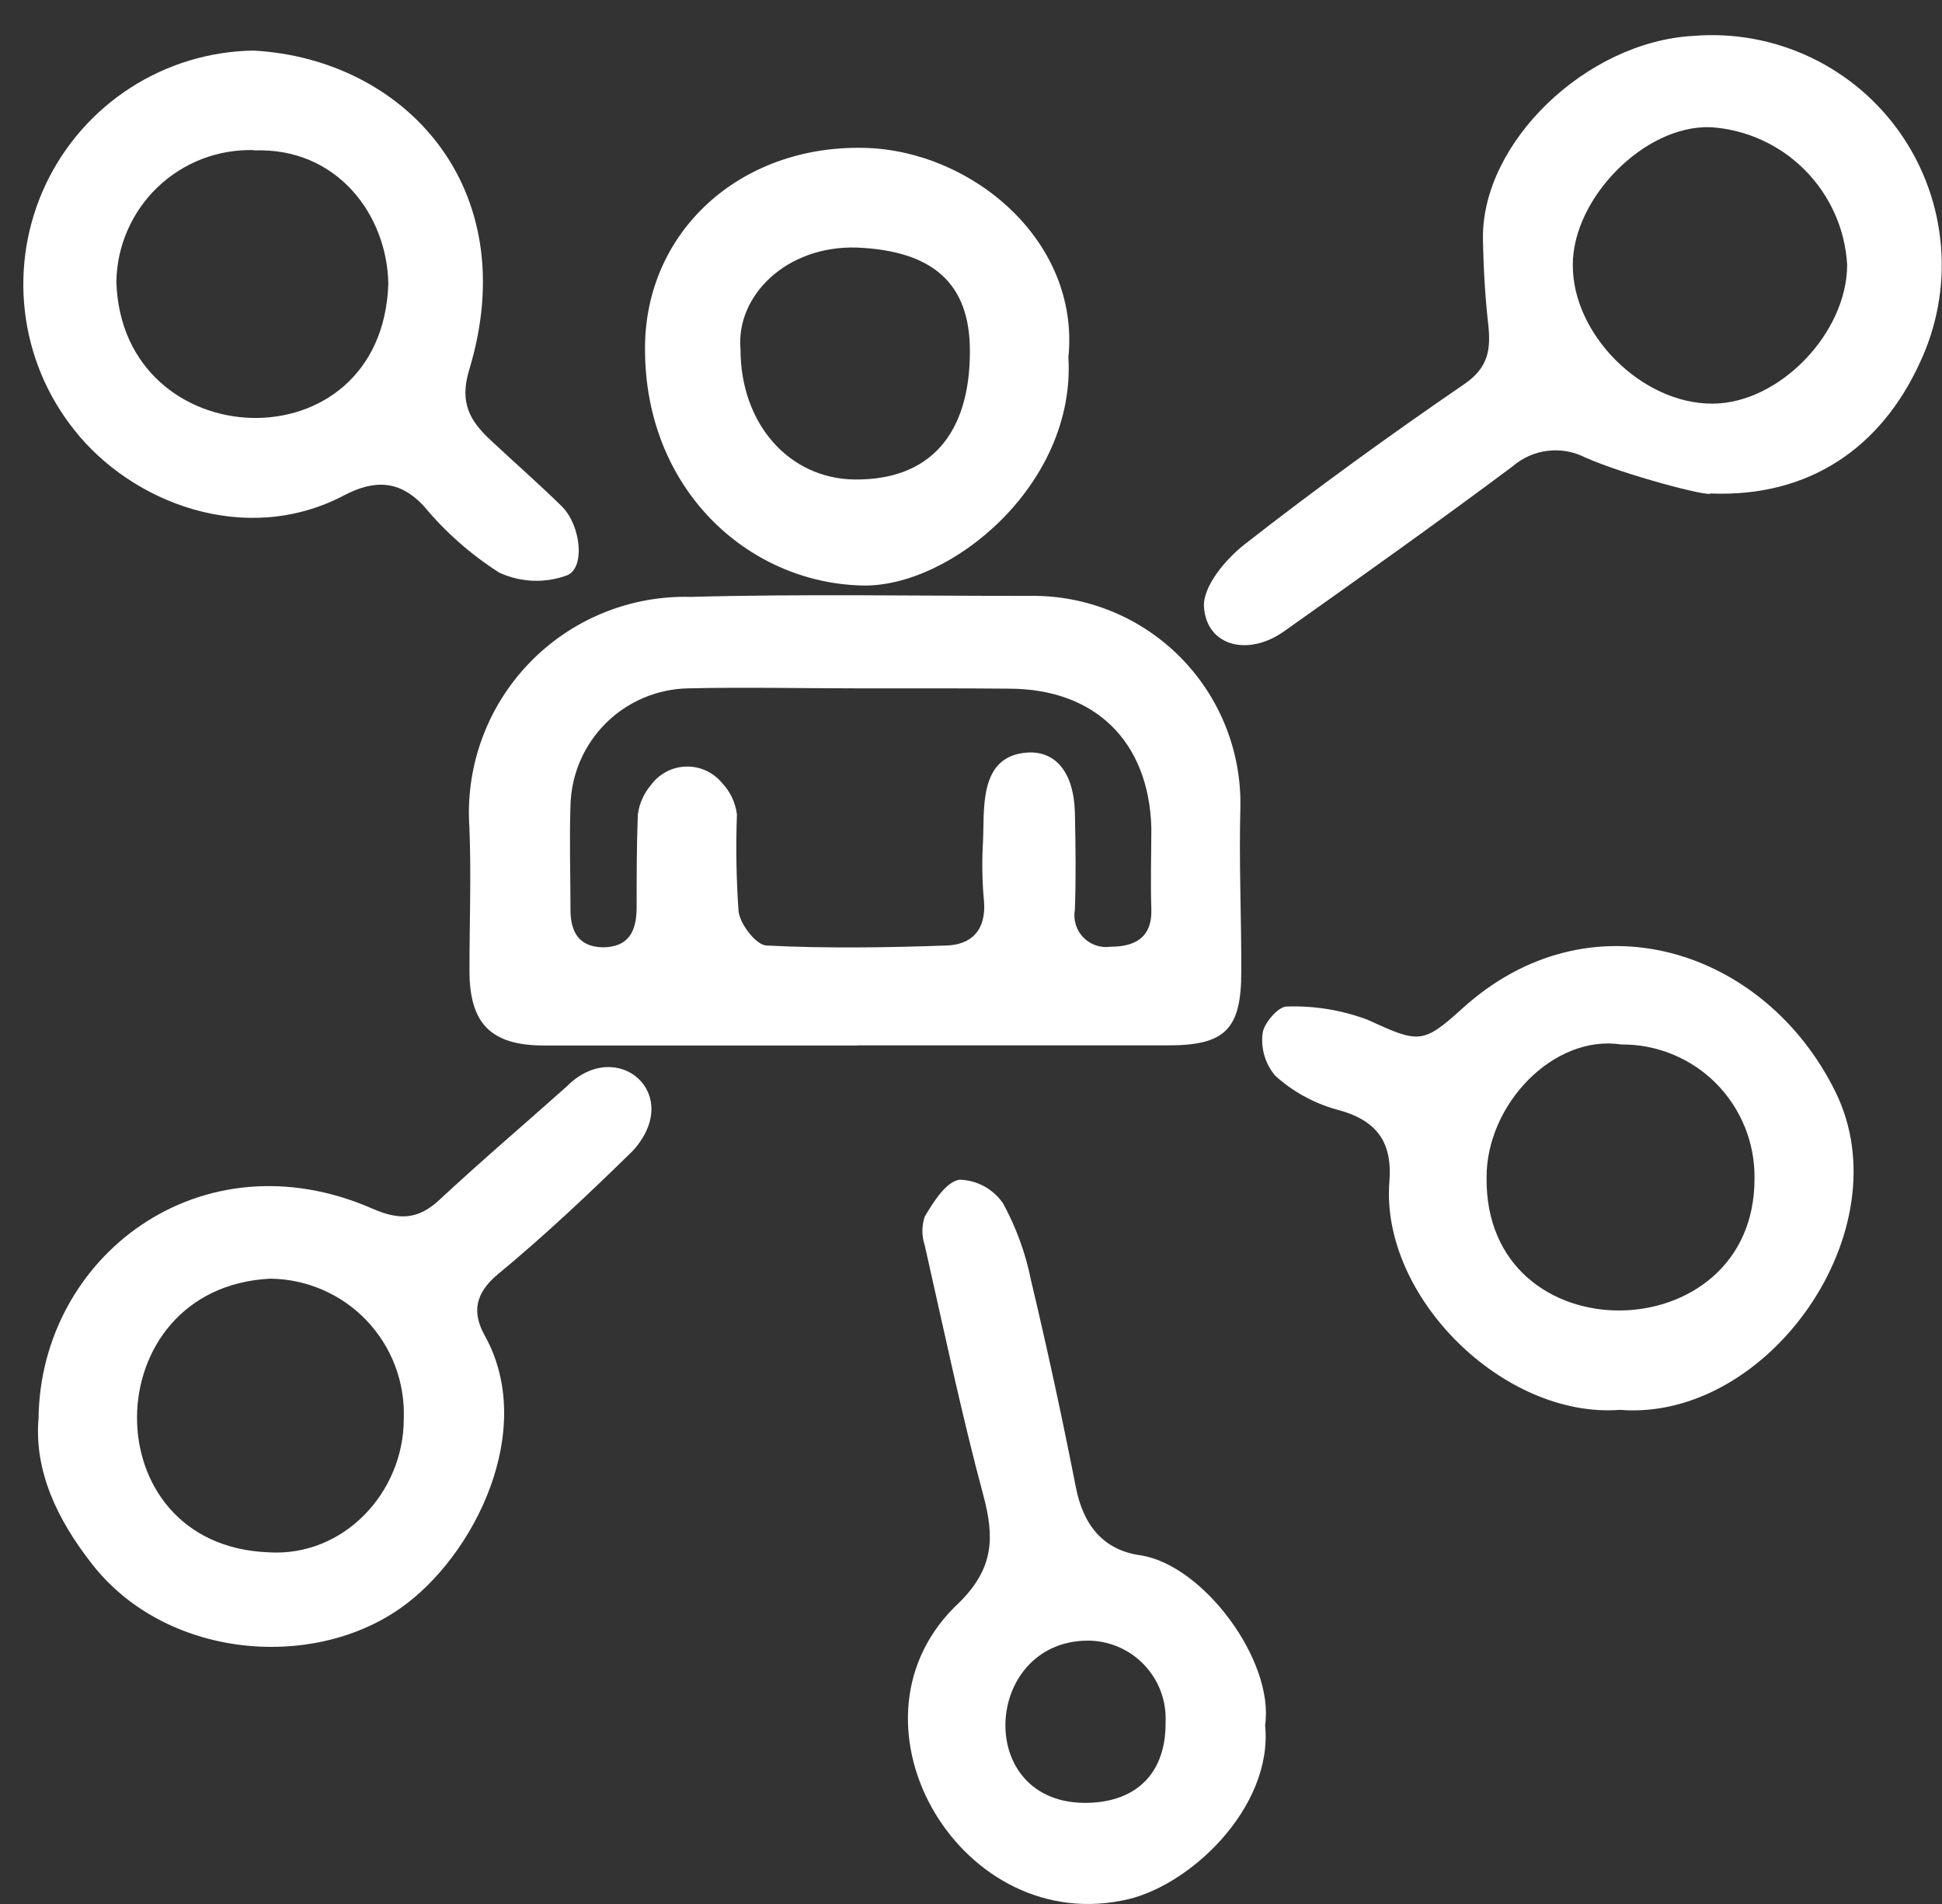 <svg width="51" height="50" viewBox="0 0 51 50" fill="none" xmlns="http://www.w3.org/2000/svg">
<rect x="0" y="0" width="51" height="50" fill="#333333" stroke="none"/>
<path d="M22.538 27.456C19.782 27.456 17.046 27.456 14.297 27.456C12.892 27.456 12.329 26.885 12.329 25.487C12.329 24.243 12.376 22.999 12.329 21.759C12.271 20.968 12.38 20.174 12.648 19.427C12.916 18.681 13.338 18 13.886 17.426C14.434 16.853 15.096 16.401 15.829 16.1C16.563 15.798 17.351 15.653 18.144 15.675C21.113 15.593 24.09 15.652 27.062 15.648C27.791 15.639 28.514 15.776 29.189 16.052C29.863 16.327 30.476 16.735 30.99 17.252C31.504 17.769 31.909 18.383 32.181 19.059C32.454 19.735 32.587 20.459 32.575 21.188C32.535 22.625 32.602 24.066 32.598 25.519C32.598 27.031 32.173 27.452 30.681 27.452C27.968 27.452 25.251 27.452 22.538 27.452V27.456ZM22.57 18.077C21.066 18.077 19.561 18.042 18.057 18.077C17.25 18.096 16.482 18.424 15.909 18.993C15.337 19.563 15.005 20.33 14.982 21.137C14.951 22.054 14.982 22.968 14.982 23.893C14.982 24.456 15.191 24.861 15.821 24.877C16.514 24.877 16.711 24.456 16.719 23.853C16.719 23.038 16.719 22.219 16.75 21.4C16.785 21.11 16.906 20.835 17.097 20.613C17.203 20.468 17.341 20.349 17.5 20.266C17.659 20.182 17.835 20.136 18.014 20.131C18.194 20.125 18.372 20.161 18.536 20.235C18.7 20.309 18.844 20.419 18.959 20.558C19.177 20.786 19.316 21.079 19.353 21.393C19.322 22.241 19.336 23.09 19.396 23.936C19.439 24.275 19.857 24.818 20.128 24.83C21.703 24.909 23.278 24.885 24.853 24.83C25.503 24.81 25.901 24.436 25.842 23.672C25.796 23.186 25.785 22.696 25.81 22.208C25.869 21.334 25.649 19.845 26.991 19.762C27.747 19.719 28.204 20.322 28.228 21.337C28.247 22.188 28.259 23.038 28.228 23.889C28.204 24.019 28.212 24.153 28.251 24.28C28.29 24.407 28.358 24.523 28.451 24.617C28.543 24.713 28.657 24.784 28.782 24.827C28.908 24.869 29.042 24.881 29.173 24.861C29.779 24.861 30.259 24.641 30.236 23.881C30.212 23.121 30.236 22.44 30.236 21.723C30.165 19.463 28.755 18.093 26.511 18.085C25.188 18.073 23.877 18.077 22.57 18.077Z" fill="white"/>
<path d="M41.631 12.014C41.326 11.858 40.982 11.797 40.642 11.839C40.303 11.88 39.983 12.022 39.725 12.246C37.756 13.715 35.732 15.156 33.724 16.577C32.779 17.25 31.685 16.971 31.618 15.935C31.586 15.4 32.189 14.679 32.697 14.286C34.567 12.825 36.492 11.431 38.453 10.088C39.095 9.651 39.154 9.163 39.083 8.513C39 7.773 38.957 7.025 38.945 6.277C38.902 3.757 41.65 1.091 44.481 0.942C45.537 0.857 46.596 1.053 47.553 1.508C48.509 1.963 49.329 2.662 49.93 3.534C50.53 4.406 50.891 5.422 50.974 6.478C51.058 7.533 50.863 8.593 50.407 9.549C49.399 11.738 47.529 13.065 44.922 12.959C44.895 13.057 42.678 12.478 41.631 12.014ZM44.966 10.6C46.722 10.6 48.509 8.75 48.509 6.95C48.455 6.014 48.06 5.131 47.399 4.466C46.739 3.801 45.858 3.4 44.922 3.34C43.186 3.281 41.308 5.202 41.304 6.95C41.292 8.785 43.119 10.604 44.966 10.6Z" fill="white"/>
<path d="M1.012 37.252C1.06 32.992 5.277 29.771 9.781 31.74C10.49 32.051 10.982 32.028 11.541 31.508C12.636 30.488 13.777 29.519 14.892 28.523C16.199 27.212 17.979 28.72 16.62 30.22C15.478 31.338 14.317 32.437 13.077 33.461C12.466 33.969 12.395 34.473 12.734 35.079C14.104 37.552 12.462 40.863 10.521 42.229C8.159 43.891 4.312 43.536 2.398 41.048C1.512 39.914 0.894 38.635 1.012 37.252ZM10.604 37.252C10.621 36.779 10.543 36.307 10.375 35.864C10.207 35.421 9.951 35.016 9.624 34.674C9.297 34.331 8.904 34.058 8.469 33.87C8.034 33.682 7.566 33.583 7.092 33.579C2.489 33.815 2.39 40.595 7.06 40.765C9.013 40.887 10.6 39.205 10.604 37.268V37.252Z" fill="white"/>
<path d="M6.659 1.328C10.627 1.548 13.777 4.926 12.321 9.714C12.057 10.585 12.348 11.061 12.895 11.569C13.514 12.148 14.148 12.703 14.75 13.293C15.258 13.793 15.38 14.927 14.88 15.113C14.304 15.322 13.668 15.295 13.112 15.038C12.37 14.566 11.706 13.981 11.143 13.305C10.486 12.585 9.809 12.604 9.033 13.01C6.446 14.368 3.454 13.207 1.946 11.285C1.232 10.388 0.784 9.308 0.653 8.169C0.521 7.029 0.712 5.876 1.202 4.839C1.693 3.803 2.464 2.924 3.428 2.304C4.393 1.683 5.512 1.345 6.659 1.328ZM6.659 3.942C6.195 3.93 5.733 4.01 5.3 4.177C4.868 4.345 4.472 4.596 4.137 4.917C3.802 5.239 3.534 5.623 3.349 6.048C3.163 6.473 3.064 6.931 3.056 7.395C3.19 12.014 10.029 12.301 10.198 7.458C10.171 5.659 8.864 3.863 6.659 3.95V3.942Z" fill="white"/>
<path d="M42.544 37.024C39.485 37.256 36.244 34.047 36.488 31.023C36.571 29.96 36.13 29.401 35.091 29.134C34.495 28.966 33.947 28.663 33.488 28.248C33.359 28.095 33.264 27.918 33.207 27.727C33.15 27.536 33.133 27.335 33.157 27.137C33.189 26.869 33.575 26.425 33.795 26.432C34.524 26.407 35.251 26.527 35.933 26.787C37.252 27.393 37.366 27.425 38.398 26.488C41.757 23.432 46.348 24.913 48.198 28.665C49.998 32.299 46.434 37.335 42.544 37.024ZM42.584 27.429C40.796 27.157 39.04 29.004 39.04 30.909C38.973 35.634 46.096 35.52 46.076 30.941C46.082 30.48 45.995 30.022 45.822 29.595C45.649 29.167 45.392 28.779 45.067 28.451C44.742 28.124 44.355 27.866 43.928 27.69C43.502 27.514 43.045 27.425 42.584 27.429Z" fill="white"/>
<path d="M33.224 45.304C33.441 47.482 31.189 49.612 29.44 49.915C25.109 50.758 21.912 45.119 25.196 42.08C26.098 41.182 26.121 40.379 25.826 39.276C25.243 37.103 24.782 34.898 24.286 32.705C24.203 32.458 24.203 32.191 24.286 31.945C24.523 31.551 24.841 31.039 25.196 30.98C25.423 30.985 25.645 31.044 25.844 31.152C26.043 31.261 26.214 31.415 26.342 31.602C26.686 32.232 26.933 32.91 27.074 33.614C27.505 35.425 27.898 37.242 28.255 39.064C28.448 40.044 28.968 40.706 29.948 40.843C31.602 41.095 33.468 43.611 33.224 45.304ZM30.61 45.23C30.623 44.952 30.58 44.674 30.483 44.414C30.385 44.154 30.236 43.916 30.043 43.715C29.851 43.514 29.62 43.355 29.364 43.246C29.108 43.138 28.832 43.082 28.555 43.084C25.798 43.111 25.57 47.415 28.574 47.344C29.873 47.312 30.622 46.537 30.61 45.23Z" fill="white"/>
<path d="M28.058 9.387C28.255 12.73 24.96 15.431 22.645 15.376C19.62 15.305 16.927 12.825 16.939 9.143C16.939 6.108 19.404 3.812 22.688 3.883C25.503 3.942 28.366 6.308 28.058 9.387ZM19.447 9.175C19.447 11.116 20.707 12.569 22.444 12.592C24.412 12.612 25.475 11.411 25.471 9.214C25.471 7.431 24.487 6.584 22.499 6.501C20.652 6.446 19.321 7.765 19.447 9.175Z" fill="white"/>
</svg>
